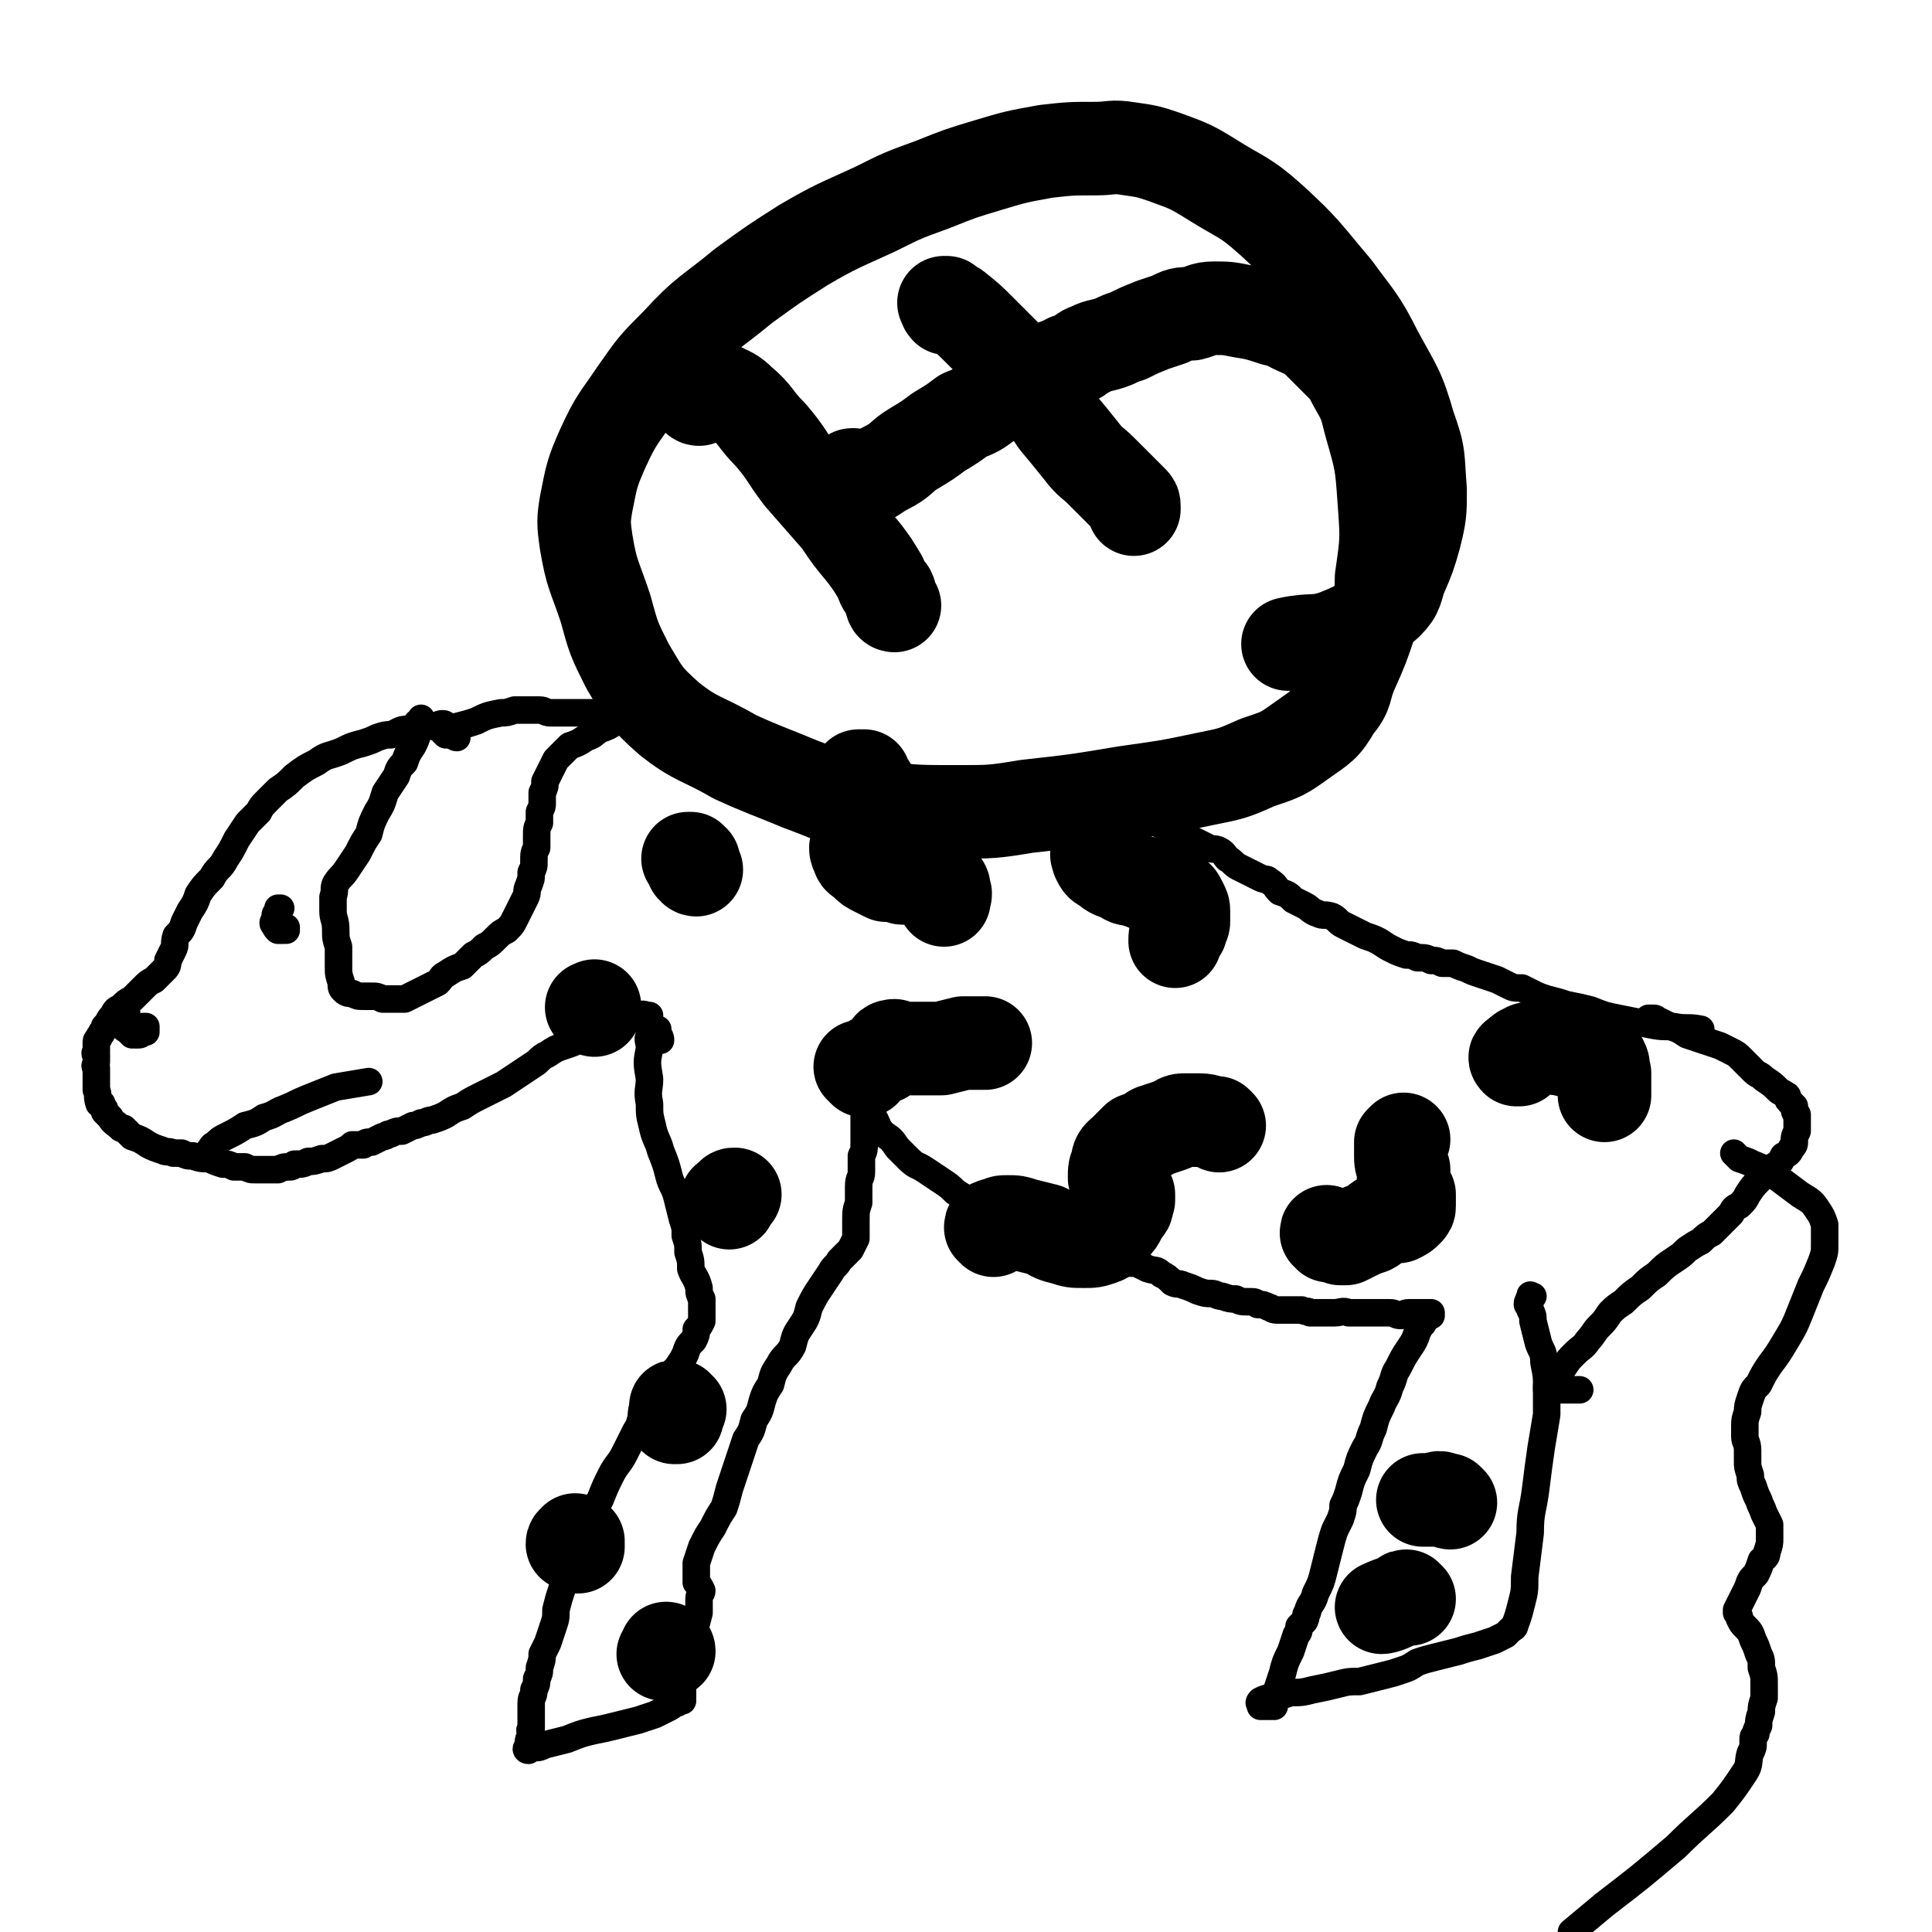 <svg viewBox='0 0 702 702' version='1.1' xmlns='http://www.w3.org/2000/svg' xmlns:xlink='http://www.w3.org/1999/xlink'><g fill='none' stroke='#000000' stroke-width='10' stroke-linecap='round' stroke-linejoin='round'><path d='M153,264c-1,-1 -1,-1 -1,-1 -1,-1 0,0 0,0 0,0 1,0 1,0 0,0 0,0 0,-1 0,0 0,0 0,0 0,0 0,-1 0,-1 0,1 0,1 0,2 -1,1 -1,1 -1,3 -1,3 -1,3 -2,5 -2,3 -2,3 -3,6 -2,2 -2,2 -3,5 -2,3 -2,3 -4,6 -1,3 -1,4 -3,7 -2,4 -2,4 -3,8 -2,3 -2,3 -4,7 -2,3 -2,3 -4,6 -2,3 -2,2 -4,5 -1,2 0,2 -1,5 0,2 0,3 0,5 0,3 1,3 1,7 0,3 0,3 1,6 0,4 0,4 0,7 0,3 0,3 1,6 0,2 0,2 1,3 1,1 2,1 3,1 2,1 2,1 4,1 1,0 1,0 3,0 2,0 2,0 4,1 2,0 2,0 4,0 2,0 2,0 4,0 2,-1 2,-1 4,-2 2,-1 2,-1 4,-2 2,-1 2,-1 4,-2 2,-2 1,-2 3,-3 3,-2 3,-2 6,-3 2,-2 2,-2 4,-4 2,-1 2,-1 4,-3 2,-1 2,-1 4,-3 2,-2 2,-2 4,-3 2,-2 2,-2 3,-4 1,-2 1,-2 2,-4 1,-2 1,-2 2,-4 1,-2 0,-2 1,-4 1,-3 1,-2 1,-5 1,-2 1,-2 1,-4 0,-3 0,-3 1,-5 0,-2 0,-2 0,-4 0,-3 0,-3 1,-5 0,-2 0,-2 0,-4 1,-2 1,-2 1,-3 0,-2 0,-2 0,-4 1,-2 1,-2 1,-4 1,-2 1,-2 2,-4 1,-2 1,-2 2,-4 1,-1 1,-1 2,-2 2,-2 2,-2 3,-3 3,-1 3,-1 6,-3 3,-1 2,-1 5,-3 3,-1 3,-1 6,-3 1,0 1,0 3,-1 '/><path d='M166,268c-1,0 -1,-1 -1,-1 0,0 0,0 1,0 0,-1 0,-1 0,-1 -1,0 -1,0 -1,0 0,-1 0,-1 -1,-1 0,0 0,0 -1,0 0,0 0,0 0,0 -1,-1 -1,-1 -1,-1 0,0 0,-1 -1,-1 -1,0 -1,0 -3,1 -2,0 -2,-1 -5,0 -2,0 -2,0 -5,1 -3,0 -3,1 -6,2 -2,0 -2,0 -5,1 -2,1 -2,1 -5,2 -4,1 -4,1 -8,3 -5,2 -5,1 -9,4 -4,2 -4,2 -8,5 -3,3 -3,3 -6,5 -2,2 -2,2 -4,4 -2,2 -2,2 -3,4 -2,2 -2,2 -4,4 -2,3 -2,3 -4,6 -2,4 -2,4 -4,7 -2,4 -3,3 -5,7 -3,3 -3,3 -5,6 -1,3 -1,3 -3,6 -1,2 -1,2 -2,4 -1,3 -1,3 -3,5 -1,3 0,3 -1,5 -1,2 -1,2 -2,4 0,1 0,2 -1,3 -1,1 -1,1 -2,2 -1,1 -1,1 -2,2 -2,1 -2,1 -4,3 -2,2 -2,2 -4,4 -2,1 -2,1 -4,3 -2,1 -2,1 -3,3 -2,2 -1,2 -3,4 0,1 0,1 -1,2 0,1 -1,1 -1,2 -1,1 -1,1 -1,2 0,1 0,1 0,1 0,1 0,1 0,2 -1,1 0,1 0,1 0,1 0,1 0,2 0,0 0,0 0,1 0,1 -1,1 0,2 0,1 0,1 0,2 0,3 0,3 0,6 1,2 0,2 1,5 0,0 0,0 1,0 0,1 0,1 1,2 0,1 0,1 0,1 1,1 1,1 2,2 1,2 2,2 4,4 0,0 0,0 1,0 0,0 0,0 1,1 1,1 1,1 2,2 3,1 3,1 6,3 2,1 2,1 5,2 2,1 2,0 4,1 2,0 2,0 3,0 2,1 2,1 4,1 3,1 3,1 6,1 2,1 2,1 5,2 2,0 2,0 4,1 2,0 2,0 4,0 2,1 2,1 4,1 1,0 1,0 3,0 1,0 1,0 2,0 2,0 2,0 3,0 2,-1 2,-1 4,-1 1,0 1,0 2,-1 3,0 3,0 5,-1 2,0 2,0 5,-1 2,0 2,0 4,-1 2,-1 2,-1 4,-2 2,-1 2,-1 3,-2 2,0 2,0 4,0 1,-1 1,-1 3,-1 2,-1 2,-1 4,-2 2,0 1,-1 3,-1 2,-1 2,-1 4,-1 2,-1 2,-1 4,-2 1,0 1,0 3,-1 2,0 2,-1 4,-1 3,-1 3,-1 5,-2 3,-2 3,-2 6,-3 3,-2 3,-2 7,-4 4,-2 4,-2 8,-4 3,-2 3,-2 6,-4 3,-2 3,-2 6,-4 2,-2 2,-2 4,-3 3,-2 3,-2 6,-3 3,-1 3,-1 5,-2 3,-1 3,-1 5,-1 3,-2 3,-2 6,-3 3,-1 3,-1 5,-2 2,-1 2,-1 4,-2 1,-1 1,-1 2,-1 2,-1 2,0 4,0 '/><path d='M48,376c-1,-1 -1,-1 -1,-1 -1,-1 0,0 0,0 0,0 1,0 1,0 0,0 0,0 1,0 0,0 0,0 1,0 0,-1 0,0 0,0 1,0 1,0 1,0 0,0 0,0 0,0 0,0 0,0 1,0 0,0 0,0 0,0 0,-1 0,-1 0,-1 0,0 0,0 0,-1 0,0 0,0 0,0 0,0 0,0 1,0 0,0 0,0 0,1 0,0 0,0 0,0 0,0 0,1 0,1 -1,0 -1,0 -1,0 -1,1 -1,1 -2,1 0,0 -1,0 -1,0 0,0 0,-1 0,-1 -2,0 -2,0 -3,-1 -1,0 -1,-1 -1,-2 0,-2 0,-2 1,-4 '/><path d='M104,338c-1,0 -1,-1 -1,-1 -1,0 0,0 0,1 0,0 0,-1 0,-1 1,0 1,0 1,0 -1,0 -1,0 -1,1 -1,0 -1,0 -1,0 -1,0 -1,0 -1,0 -1,-1 -1,-1 -1,-2 -1,0 -1,-1 0,-2 0,-1 0,-1 0,-1 0,-1 0,-1 1,-1 0,0 0,0 0,-1 0,0 0,0 0,0 0,-1 0,-1 0,-1 0,0 0,0 0,0 0,0 0,0 1,0 0,0 0,0 0,0 '/><path d='M76,421c-1,0 -1,-1 -1,-1 -1,0 0,0 0,0 1,0 0,0 1,-1 0,0 0,0 0,0 0,-1 0,-1 0,-1 1,-1 1,-2 2,-2 2,-2 2,-2 4,-3 4,-2 4,-2 7,-4 4,-1 4,-1 7,-3 4,-1 4,-2 7,-3 5,-2 4,-2 9,-4 5,-2 5,-2 10,-4 6,-1 6,-1 12,-2 '/><path d='M162,267c0,0 -1,-1 -1,-1 0,0 1,0 1,0 1,0 1,0 1,0 0,-1 0,-1 0,-1 0,0 0,0 0,0 2,-1 2,0 3,-1 4,-1 4,-1 7,-2 4,-2 4,-2 9,-3 2,0 2,0 5,-1 2,0 2,0 5,0 2,0 2,0 4,0 2,0 2,1 4,1 2,0 2,0 5,0 4,0 4,0 8,0 3,0 3,0 7,0 4,0 4,0 7,0 3,0 3,0 6,0 3,-1 3,-1 6,0 2,0 2,0 4,0 2,1 2,1 4,2 1,1 1,1 3,2 1,1 1,1 3,2 2,1 3,1 5,3 1,1 1,1 2,1 2,1 2,1 3,1 2,1 2,1 4,2 2,1 2,1 3,1 2,1 2,1 4,2 3,1 3,1 5,2 2,1 2,1 4,3 3,1 3,1 5,2 2,0 3,0 5,1 3,0 3,0 6,1 4,0 4,0 7,0 3,0 3,0 6,0 3,0 3,0 5,0 3,0 3,0 5,0 3,0 3,0 5,0 3,-1 3,0 6,0 3,0 3,-1 6,0 4,0 4,0 9,0 3,0 3,0 7,0 4,0 4,0 7,1 3,0 3,0 7,0 3,0 3,0 6,0 3,0 3,0 6,1 3,1 3,1 6,2 3,0 3,0 6,1 2,1 2,0 5,1 2,1 2,1 5,2 2,0 2,0 4,1 2,1 2,1 4,1 2,1 2,1 3,2 2,1 2,1 3,1 2,1 2,1 4,2 1,1 1,1 3,2 2,0 2,0 4,1 1,1 1,1 3,2 2,1 2,1 4,2 2,1 2,1 4,2 2,1 2,0 4,1 2,1 2,2 3,3 2,1 2,2 4,3 2,1 2,1 4,2 2,1 2,1 4,2 2,1 2,0 3,1 3,2 2,2 4,4 3,1 3,1 5,3 2,1 2,1 4,2 2,1 2,2 5,3 2,1 2,0 5,1 2,1 2,2 4,3 2,1 2,1 4,2 2,1 2,1 4,2 3,1 3,1 5,2 3,2 3,2 5,3 2,1 2,1 5,2 2,0 2,0 4,1 3,0 3,0 5,1 2,0 2,0 4,1 2,0 2,0 4,0 2,1 2,1 5,2 2,1 2,1 5,2 3,1 3,1 6,2 2,1 2,1 4,2 2,1 2,1 5,1 2,1 2,1 4,2 2,1 2,1 5,2 4,1 4,1 7,2 5,1 5,1 9,2 5,2 5,2 10,3 5,1 5,1 10,2 5,1 5,1 10,1 5,1 5,0 10,1 '/><path d='M240,378c0,0 -1,-1 -1,-1 0,0 0,1 1,1 0,-1 0,-1 -1,-2 0,0 0,0 0,0 0,0 0,0 -1,-1 0,0 0,0 1,0 0,0 0,0 0,-1 -1,0 -1,0 -1,1 -1,0 -1,0 -2,1 -1,2 0,2 0,5 -1,5 -1,5 0,11 0,4 -1,4 0,9 0,4 0,4 1,8 1,5 2,5 3,9 2,5 2,5 3,9 1,4 2,4 3,8 1,4 1,4 2,8 1,3 1,3 1,6 1,3 1,3 1,6 1,3 1,3 1,6 1,3 2,3 3,7 0,2 0,2 1,4 0,3 0,3 0,5 0,1 0,2 0,3 -1,2 -1,2 -2,3 0,2 0,2 -1,4 -2,2 -2,2 -3,5 -1,2 -1,2 -3,5 -2,2 -2,2 -4,5 -2,2 -2,2 -4,5 -2,3 -2,3 -4,6 -2,4 -1,4 -3,7 -2,4 -2,4 -4,8 -2,4 -3,4 -5,8 -2,4 -2,4 -4,9 -2,3 -2,3 -4,7 -2,4 -2,4 -4,8 -1,3 -1,3 -2,6 -1,3 -1,3 -2,6 -1,3 -1,3 -2,6 -1,3 -1,3 -2,7 0,3 0,3 -1,6 -1,3 -1,3 -2,6 -1,2 -1,2 -2,4 0,2 0,2 -1,5 0,2 0,2 -1,4 0,2 0,2 -1,4 0,3 -1,2 -1,5 0,1 0,1 0,3 0,1 0,1 0,3 0,1 0,1 0,3 -1,1 0,1 0,3 -1,1 -1,1 -1,3 0,0 0,0 0,1 -1,0 -1,1 0,1 0,0 0,0 0,0 0,-1 0,-1 1,-1 0,0 0,0 1,0 2,0 2,0 4,-1 4,-1 4,-1 8,-2 5,-2 5,-2 9,-3 5,-1 5,-1 9,-2 4,-1 4,-1 8,-2 3,-1 3,-1 6,-2 2,-1 2,-1 4,-2 2,-1 2,-1 3,-2 1,0 1,0 2,-1 1,0 1,0 1,0 0,-1 0,-1 0,-1 0,0 0,0 0,0 0,0 0,0 0,0 0,-1 0,-1 0,-1 0,-1 0,-1 0,-2 0,-3 1,-3 1,-5 1,-5 1,-5 2,-9 0,-3 1,-3 1,-7 1,-3 1,-3 2,-7 0,-2 0,-2 0,-5 0,-2 1,-2 1,-3 -1,-2 -1,-2 -2,-3 0,-1 0,-1 0,-3 0,-2 0,-2 0,-4 1,-3 1,-3 2,-6 2,-4 2,-4 4,-7 2,-4 2,-4 4,-7 1,-3 1,-3 2,-7 1,-3 1,-3 2,-6 1,-3 1,-3 2,-6 1,-3 1,-3 2,-6 2,-3 2,-3 3,-7 2,-3 2,-3 3,-7 1,-3 1,-3 3,-6 1,-4 1,-4 3,-7 2,-4 3,-3 5,-7 1,-4 1,-4 3,-7 2,-3 2,-3 3,-7 2,-4 2,-4 4,-7 2,-3 2,-3 4,-6 1,-2 2,-2 3,-4 2,-2 2,-2 4,-4 1,-2 1,-2 2,-4 0,-3 0,-3 0,-6 0,-4 0,-4 1,-7 0,-3 0,-3 0,-6 0,-3 1,-3 1,-5 0,-3 0,-3 0,-6 1,-2 1,-2 1,-5 0,-3 0,-3 0,-5 0,-3 0,-3 0,-6 0,-2 0,-2 -1,-4 0,-2 0,-2 -1,-3 0,-1 0,-1 -1,-2 0,0 0,0 0,0 0,-1 -1,0 -1,0 0,0 0,0 1,0 0,0 0,-1 0,0 0,0 0,0 0,0 0,1 0,1 1,3 0,2 0,2 2,4 1,3 2,3 4,5 1,2 1,3 3,5 3,2 3,2 5,5 2,2 2,2 4,4 3,3 3,2 6,4 3,2 3,2 6,4 3,2 3,2 5,4 3,2 3,2 6,3 3,2 3,2 5,3 3,2 3,2 6,3 2,1 2,1 4,2 2,1 2,1 3,1 0,1 0,1 1,1 1,0 1,0 2,1 1,1 1,1 3,1 2,1 2,1 4,2 2,1 2,1 4,2 2,0 3,0 5,1 2,0 2,0 4,1 2,1 2,1 4,2 2,1 2,1 4,1 3,1 3,1 6,1 2,1 2,1 5,1 2,1 2,1 4,2 3,1 3,0 5,2 2,1 2,1 4,3 2,1 2,0 4,1 3,1 3,1 5,2 3,1 3,1 5,1 2,0 2,1 4,1 3,1 3,1 5,1 2,1 2,1 5,1 2,0 2,0 3,1 2,0 2,0 4,1 1,0 1,1 3,1 1,0 1,0 3,0 1,0 1,0 3,0 2,0 2,0 3,0 2,1 2,0 3,1 3,0 3,0 5,0 2,0 2,0 4,0 2,0 3,-1 5,0 1,0 1,0 3,0 2,0 2,0 4,0 2,0 2,0 4,0 2,0 2,0 4,0 2,0 2,1 4,1 1,0 1,-1 3,-1 2,0 2,0 3,0 2,0 2,0 3,0 0,0 0,0 1,0 0,0 0,0 1,0 0,0 0,0 0,0 0,0 0,0 0,0 0,0 0,0 0,1 -2,1 -2,1 -3,3 -1,1 -1,1 -2,3 -1,3 -1,3 -3,6 -2,3 -2,3 -4,7 -2,3 -1,3 -3,7 -1,4 -2,4 -3,7 -2,4 -2,4 -3,8 -2,4 -1,4 -3,7 -2,4 -2,4 -3,8 -2,4 -2,4 -3,8 -1,3 -1,3 -2,5 0,2 0,2 -1,5 -1,2 -1,2 -2,4 -1,3 -1,3 -2,7 -1,4 -1,4 -2,8 -1,4 -1,4 -3,8 -1,4 -2,3 -3,7 -1,1 0,1 -1,3 -1,1 -1,1 -2,2 0,2 0,2 -1,3 -1,3 -1,3 -2,6 -2,4 -2,4 -3,8 -1,3 -1,3 -2,6 -1,3 -1,3 -1,5 -1,0 0,1 0,1 0,0 0,0 0,0 -1,-1 -1,0 -1,0 -1,0 -1,0 -1,0 0,0 0,0 0,0 -1,0 -1,0 -1,0 0,0 0,0 0,0 -1,0 -1,0 -1,0 0,0 0,0 0,0 -1,0 -1,0 -1,0 0,0 0,0 0,0 0,-1 0,-1 0,-1 0,0 -1,0 0,-1 0,0 0,0 0,0 2,-1 2,-1 4,-1 4,-1 4,-1 7,-2 4,0 4,0 8,-1 5,-1 5,-1 9,-2 4,-1 4,-1 8,-1 4,-1 4,-1 8,-2 4,-1 4,-1 7,-2 3,-1 3,-1 6,-3 3,-1 3,-1 7,-2 4,-1 4,-1 8,-2 3,-1 3,-1 7,-2 3,-1 3,-1 6,-2 2,-1 2,-1 4,-2 1,-1 1,-1 2,-2 2,-1 1,-1 2,-3 1,-3 1,-3 2,-7 1,-4 1,-4 1,-9 1,-8 1,-8 2,-16 0,-8 1,-8 2,-16 1,-8 1,-8 2,-15 1,-6 1,-6 2,-12 0,-5 0,-5 0,-10 0,-4 0,-4 -1,-9 0,-4 -1,-4 -2,-7 -1,-4 -1,-4 -2,-8 0,-2 0,-2 -1,-4 0,-1 0,-1 -1,-2 0,-1 0,-1 1,-1 0,0 0,0 0,-1 0,0 -1,0 0,0 0,0 0,0 0,0 0,-1 0,0 0,0 0,-1 0,-1 0,-1 0,0 0,0 0,0 0,-1 0,0 1,0 '/><path d='M600,372c-1,-1 -1,-1 -1,-1 -1,-1 0,0 0,0 0,0 0,0 0,0 0,-1 0,-1 0,-1 1,0 1,0 2,0 1,0 1,1 2,1 2,1 2,1 4,2 3,1 3,1 6,3 3,1 3,1 6,2 3,1 3,1 6,2 2,1 2,1 4,2 2,1 2,1 4,3 2,2 2,2 4,4 2,2 2,1 4,3 3,2 3,2 5,4 1,1 2,1 3,2 1,0 0,1 1,2 0,0 0,0 1,1 0,0 0,0 1,1 0,2 0,2 1,3 0,1 0,1 0,3 0,1 0,1 0,3 -1,2 -1,2 -1,3 0,2 0,2 -1,3 -1,2 -1,2 -3,3 -1,2 -1,2 -2,3 -2,1 -2,1 -4,3 -2,1 -2,1 -3,3 -2,2 -2,2 -4,5 -1,2 -1,2 -3,4 -2,1 -2,1 -3,3 -2,2 -2,2 -3,3 -2,2 -2,2 -4,4 -2,1 -2,1 -4,3 -2,1 -2,1 -5,3 -2,2 -2,2 -5,4 -3,2 -3,2 -6,5 -3,2 -3,2 -6,5 -3,2 -3,2 -6,5 -3,2 -3,2 -5,4 -2,3 -2,3 -4,5 -2,2 -2,3 -4,5 -2,3 -2,2 -5,5 -2,2 -2,2 -4,5 -2,1 -1,2 -3,3 -1,2 -1,1 -2,3 -1,0 -1,0 -1,1 0,0 0,0 0,0 0,1 0,1 0,1 6,0 6,0 12,0 '/><path d='M631,420c0,0 -1,-1 -1,-1 0,0 0,0 1,1 0,0 0,0 0,0 0,0 -1,-1 -1,-1 0,0 0,0 1,1 0,0 0,0 1,1 3,1 3,1 5,2 5,2 5,2 9,5 4,3 4,3 8,6 3,2 4,2 6,5 2,3 2,3 3,6 0,3 0,3 0,7 0,3 0,3 -1,6 -2,5 -2,5 -4,9 -2,5 -2,5 -4,10 -2,5 -2,5 -5,10 -3,5 -3,5 -6,9 -2,3 -2,3 -4,7 -2,2 -2,2 -3,5 -1,3 -1,3 -1,5 -1,3 -1,3 -1,5 0,2 0,2 0,4 0,2 1,2 1,5 0,2 0,2 0,4 0,2 0,2 1,5 0,2 0,2 1,4 1,3 1,3 2,5 1,3 1,2 2,5 1,2 1,2 2,4 0,2 0,2 0,5 0,2 0,2 -1,5 0,2 -1,2 -2,3 -1,3 -1,3 -2,5 -2,2 -2,2 -3,5 -1,2 -1,2 -2,4 -1,2 -1,2 -2,4 0,1 0,1 0,1 1,1 1,1 1,2 1,2 1,2 2,3 2,2 2,2 3,5 1,2 1,2 2,5 1,2 1,2 1,5 1,3 1,3 1,6 0,2 0,3 0,5 -1,3 -1,3 -1,5 -1,3 -1,3 -1,5 -1,2 -1,2 -1,3 -1,1 -1,1 -1,2 0,0 0,0 0,1 0,0 0,0 0,0 0,2 0,2 -1,4 -1,3 0,4 -2,7 -4,6 -4,6 -8,11 -8,8 -9,8 -17,16 -13,11 -13,11 -26,21 -6,5 -6,5 -12,10 '/></g>
<g fill='none' stroke='#000000' stroke-width='34' stroke-linecap='round' stroke-linejoin='round'><path d='M313,283c0,0 -1,-1 -1,-1 0,0 0,1 1,1 0,0 0,-1 0,-1 0,0 0,0 0,0 1,0 1,0 1,0 0,0 0,0 0,0 0,1 0,1 0,2 1,1 2,1 2,2 0,3 0,3 0,6 0,3 0,3 -1,6 0,3 -1,3 -2,6 0,1 0,1 -1,2 0,1 0,1 -1,2 0,1 0,1 1,3 0,1 1,1 2,2 2,2 2,2 4,3 2,1 2,1 4,2 1,0 2,0 3,0 2,0 2,1 3,1 2,0 2,0 3,-1 1,0 1,0 3,0 1,0 1,0 2,0 2,0 2,0 3,1 2,1 2,1 3,2 1,1 1,1 1,3 1,1 0,1 0,3 '/><path d='M400,312c-1,-1 -1,-1 -1,-1 -1,-1 0,0 0,0 0,-1 0,-1 0,-1 0,0 0,0 0,0 0,1 0,2 0,2 1,2 1,2 3,3 2,2 3,2 6,3 2,2 2,1 5,2 3,1 3,1 5,2 3,1 3,0 5,1 2,1 2,1 3,2 2,1 2,1 3,3 1,2 1,2 1,3 0,2 0,2 0,4 0,1 -1,1 -1,3 -1,0 -1,0 -1,1 -1,1 -1,1 -1,3 '/><path d='M361,447c0,-1 -1,-1 -1,-1 0,-1 0,0 1,0 0,0 0,0 0,0 0,-1 0,-1 1,-1 0,0 0,0 1,0 1,-1 1,-1 3,-1 3,0 3,0 6,1 4,1 4,1 8,2 3,2 3,2 7,3 3,1 3,1 7,1 3,0 3,0 6,-1 3,-1 3,-2 4,-4 2,-2 2,-2 3,-4 1,-2 1,-2 2,-3 1,-1 0,-2 1,-3 0,-1 0,-1 0,-1 0,0 0,0 0,-1 -1,0 -1,0 -1,-1 -1,0 -1,0 -2,-1 0,-1 0,-1 -1,-2 0,-1 0,-1 -1,-2 0,-3 0,-3 1,-5 0,-3 1,-3 3,-5 2,-2 2,-2 4,-4 3,-1 3,-1 6,-3 3,-1 3,-1 6,-2 3,-1 3,-2 5,-2 3,0 3,0 6,0 3,0 3,1 6,1 0,0 0,0 1,1 '/><path d='M483,449c0,-1 -1,-1 -1,-1 0,-1 0,0 1,0 0,0 0,0 0,0 0,0 0,0 0,0 0,0 0,0 1,1 0,0 0,-1 0,0 0,0 0,0 1,0 1,1 1,0 2,1 1,0 1,0 2,0 2,-1 2,-1 4,-2 2,-1 2,-1 5,-2 2,-1 2,-2 4,-3 2,-1 2,0 4,-1 1,0 1,0 2,0 2,-1 2,-1 3,-2 1,-1 1,-1 1,-2 0,-2 0,-2 0,-4 -1,-2 -1,-2 -2,-4 0,-3 0,-3 0,-5 -1,-3 -1,-3 -1,-5 0,-1 0,-1 0,-3 0,-1 0,-1 0,-2 0,0 0,0 1,-1 '/><path d='M552,385c-1,0 -1,-1 -1,-1 -1,0 0,1 0,1 0,-1 0,-1 1,-1 0,0 0,0 0,-1 0,0 0,0 1,0 0,-1 0,-1 1,-1 1,-1 1,-1 3,-1 1,0 1,0 3,0 3,-1 3,-1 6,0 3,0 3,1 6,1 2,1 2,1 4,1 1,1 1,1 2,1 1,0 1,0 1,0 0,0 0,0 0,0 1,0 1,0 1,0 1,1 2,1 2,2 1,1 0,2 1,4 0,2 0,2 0,5 0,1 0,1 0,3 '/><path d='M314,389c-1,-1 -1,-1 -1,-1 -1,-1 0,0 0,0 1,0 1,-1 2,-1 3,-2 3,-2 6,-3 2,-1 1,-2 3,-3 0,0 1,-1 1,-1 0,0 -2,0 -2,1 1,0 3,0 5,0 3,0 3,0 7,0 3,0 3,0 7,0 4,-1 4,-1 8,-2 4,0 4,0 8,0 '/><path d='M265,437c0,0 -1,-1 -1,-1 0,0 0,0 1,0 0,0 0,0 0,0 0,-1 0,-1 1,-1 0,-1 0,-1 1,-1 '/><path d='M210,561c0,-1 -1,-1 -1,-1 0,-1 0,0 1,0 0,0 0,0 0,0 -1,0 -2,0 -2,1 0,0 1,0 2,1 0,0 0,-1 0,-1 '/><path d='M253,316c-1,0 -1,-1 -1,-1 -1,0 0,0 0,0 0,0 0,0 0,-1 0,0 0,0 0,-1 0,0 0,0 0,0 -1,0 -1,0 -1,0 0,-1 0,-1 0,-1 -1,0 -1,0 -1,0 '/><path d='M216,367c0,0 -1,-1 -1,-1 0,0 0,0 1,0 0,-1 0,0 0,0 '/><path d='M527,546c0,0 -1,-1 -1,-1 0,0 1,1 1,1 -1,0 -1,-1 -1,-1 -1,0 -1,0 -1,0 -2,-1 -2,-1 -4,0 -2,0 -2,0 -4,0 '/><path d='M512,581c-1,0 -1,-1 -1,-1 -1,0 0,0 0,1 0,0 0,-1 -1,0 -1,0 -1,0 -1,0 -3,2 -6,3 -7,3 0,0 2,-1 5,-2 '/><path d='M243,600c0,0 -1,-1 -1,-1 0,0 1,0 1,1 -1,0 -1,0 -2,1 '/><path d='M247,512c-1,0 -1,-1 -1,-1 -1,0 0,0 0,1 0,0 0,0 0,0 0,1 -1,2 -1,3 0,0 1,0 1,0 '/><path d='M254,145c-1,0 -1,-1 -1,-1 -1,0 0,0 0,0 0,-1 0,-1 1,-2 1,-1 1,-1 2,-1 3,-1 3,-1 5,0 4,2 5,2 8,5 6,5 5,6 11,12 6,7 5,7 11,15 7,8 7,8 14,16 4,6 4,6 9,12 3,4 3,4 6,9 1,3 1,3 3,5 1,2 0,2 1,4 0,1 1,1 1,1 0,0 0,0 0,0 0,0 0,0 0,0 '/><path d='M345,112c-1,0 -1,-1 -1,-1 -1,0 0,1 0,1 0,0 0,-1 0,-1 0,0 0,0 0,-1 0,0 0,0 -1,0 0,0 0,0 0,0 1,1 2,1 4,2 5,4 5,4 9,8 5,5 5,5 9,9 5,6 5,6 10,11 5,7 5,7 9,13 5,6 5,6 9,11 3,4 4,4 7,7 3,3 3,3 6,6 1,1 1,1 3,3 1,1 1,1 2,2 1,1 1,1 1,2 0,0 0,0 0,1 '/><path d='M311,174c-1,-1 -1,-1 -1,-1 -1,-1 0,0 0,0 0,0 0,0 0,0 0,0 0,-1 0,0 -1,0 -1,1 0,1 1,1 2,1 3,1 5,-2 5,-3 9,-5 6,-3 5,-4 10,-7 5,-3 5,-3 9,-6 5,-3 5,-3 9,-6 5,-2 5,-2 9,-5 4,-2 4,-3 8,-5 4,-2 4,-2 7,-4 4,-2 4,-2 7,-3 2,-1 3,-1 5,-2 1,0 1,0 2,-1 0,0 0,1 0,1 0,-1 0,-1 1,-1 0,0 0,0 0,0 1,0 1,-1 2,-1 2,-1 2,-2 5,-3 4,-2 4,-1 9,-3 2,-1 2,-1 5,-2 4,-2 4,-2 9,-4 3,-1 3,-1 6,-2 4,-2 4,-2 8,-2 4,-1 4,-2 8,-2 5,0 5,0 10,1 6,1 6,1 12,3 5,1 5,2 10,4 4,2 4,2 7,5 3,3 3,3 7,7 3,3 3,3 5,7 4,7 4,7 6,15 4,14 4,14 5,28 1,14 1,14 -1,28 0,8 -1,8 -4,16 -3,9 -3,9 -7,18 -3,7 -1,7 -6,13 -4,7 -5,7 -12,12 -7,5 -7,5 -16,8 -9,4 -9,4 -19,6 -14,3 -15,3 -29,5 -18,3 -18,3 -36,5 -12,2 -13,2 -25,2 -17,0 -18,0 -35,-3 -11,-2 -11,-3 -22,-7 -12,-5 -13,-5 -24,-10 -12,-7 -14,-6 -24,-14 -9,-8 -9,-9 -15,-19 -5,-10 -5,-10 -8,-21 -4,-12 -5,-12 -7,-24 -1,-7 -1,-8 0,-14 2,-10 2,-11 6,-20 5,-11 6,-11 12,-20 7,-10 7,-10 15,-18 11,-12 12,-11 24,-21 11,-8 11,-8 22,-15 12,-7 13,-7 26,-13 10,-5 10,-5 21,-9 10,-4 10,-4 20,-7 10,-3 10,-3 21,-5 9,-1 9,-1 18,-1 6,0 6,-1 12,0 7,1 7,1 13,3 8,3 9,3 17,8 11,7 12,6 22,15 12,11 12,12 23,25 8,11 9,11 15,23 7,13 8,13 12,27 4,11 3,11 4,23 0,8 0,9 -2,17 -2,7 -2,7 -5,14 -2,5 -1,6 -5,10 -8,7 -8,8 -18,12 -8,3 -9,1 -18,3 '/></g>
</svg>